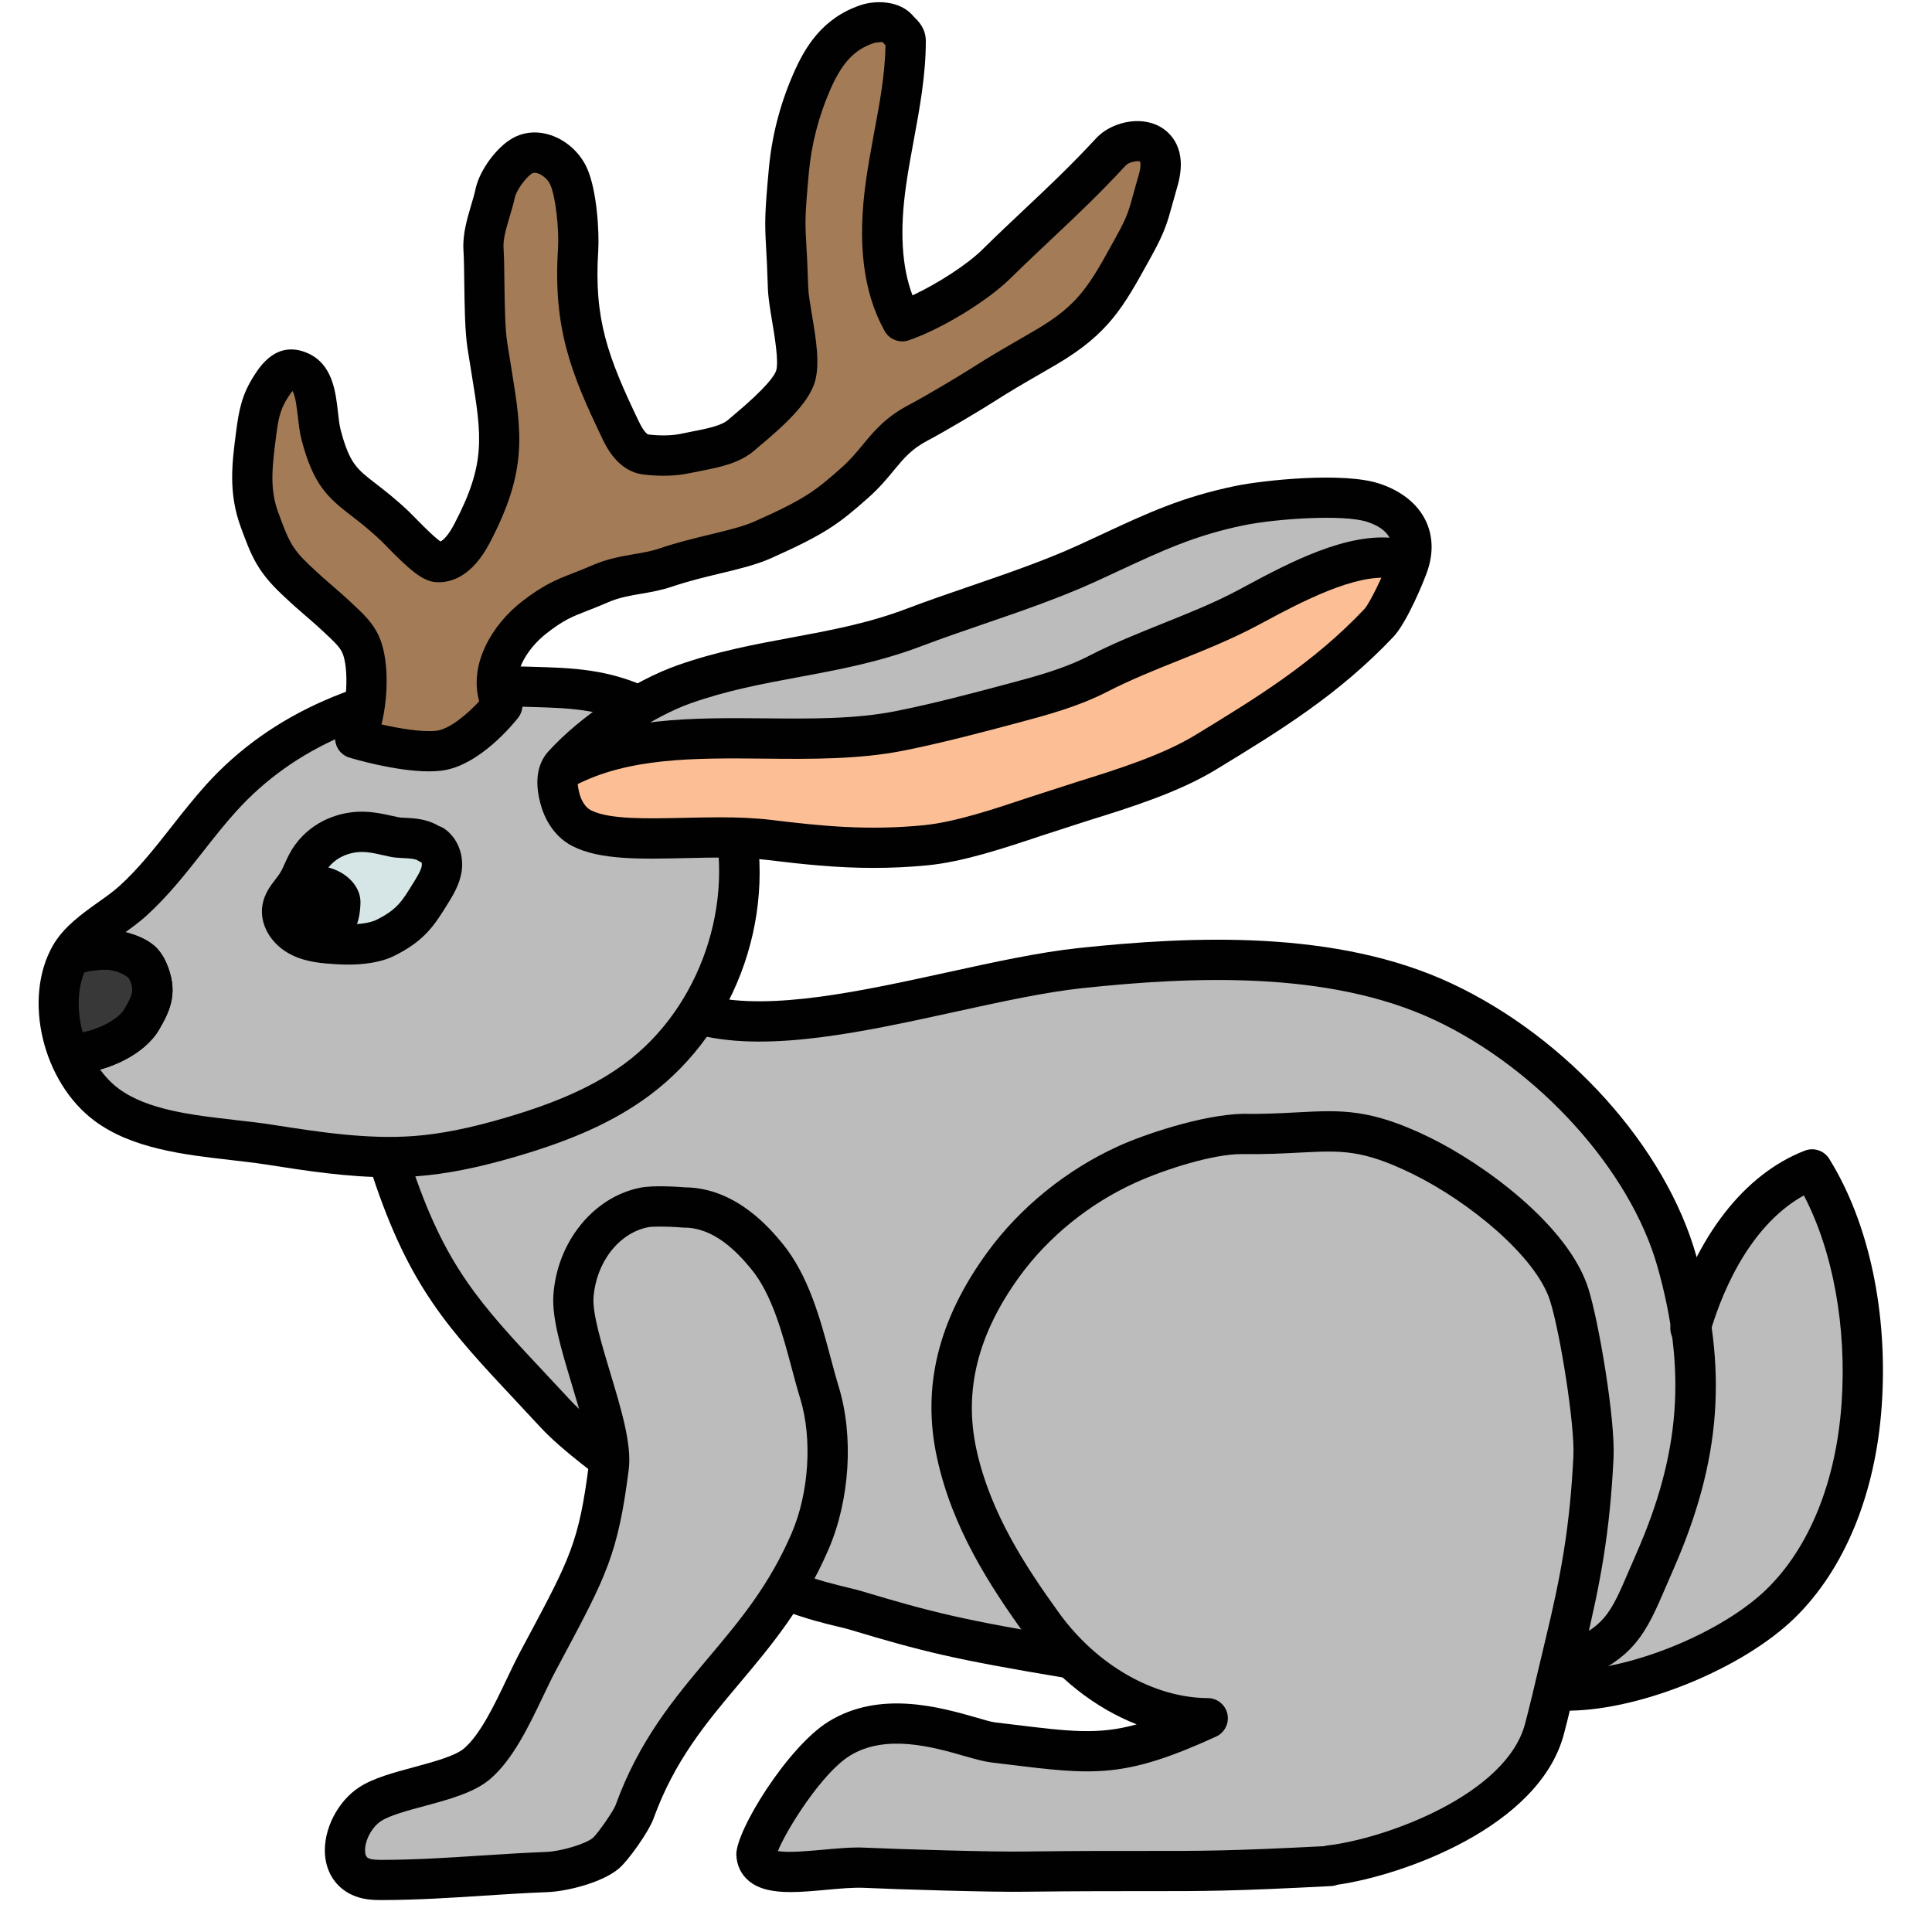 <svg xmlns="http://www.w3.org/2000/svg" viewBox="0 0 48 48"><path fill="#bcbcbc" d="M12,17c-2.486,0.156-4.836,0.976-6.506,2.826c-0.754,0.835-1.363,1.803-2.196,2.559	c-0.478,0.434-1.233,0.795-1.553,1.356c-0.654,1.147-0.157,2.92,0.903,3.707c1.06,0.787,2.751,0.789,4.056,0.993	c1.199,0.187,2.411,0.376,3.621,0.283c0.806-0.061,1.597-0.246,2.372-0.474c1.106-0.324,2.202-0.744,3.129-1.43	c2.042-1.512,3.008-4.335,2.322-6.781c-0.144-0.515-0.359-1.019-0.706-1.426c-0.391-0.46-0.928-0.771-1.472-1.034	C14.62,16.925,13.495,17.147,12,17"/><path fill="#bcbcbc" d="M39,42c1.673-0.024,4.05-0.996,5.246-2.165c1.29-1.261,1.88-3.13,2.007-4.93	c0.143-2.021-0.227-4.241-1.229-5.852C43.443,29.662,42.465,31.371,42,33l-0.259,3.782L39,42z"/><path fill="#bcbcbc" d="M41.681,31.541C40.963,28.815,38.53,26.245,36,25c-2.619-1.288-5.975-1.267-9-1	c-2.649,0.234-6.447,1.502-8.955,1.081c0,0-0.029-0.004-0.111-0.016c-0.071,0.053-0.1,0.096-0.1,0.096	c-0.5,0.478-2.159,2.003-3.834,2.84c-2,1-4,1-4,1s0.319,2.096,2.44,4.853c2.121,2.758,6.735,5.515,6.735,5.515	s5.144,1.909,7.902,1.856l5.78,0.53l5.945-0.288C40.236,40.979,40.366,40.375,41,39C42.18,36.439,42.399,34.268,41.681,31.541z"/><path fill="#bcbcbc" d="M33.037,46.348c1.609-0.186,4.791-1.35,5.334-3.39c0.144-0.542,0.38-1.562,0.511-2.108	c0.406-1.685,0.621-2.886,0.707-4.656c0.042-0.859-0.344-3.204-0.602-4.024c-0.414-1.316-2.263-2.766-3.686-3.46	c-1.857-0.906-2.362-0.51-4.428-0.537c-0.821-0.011-2.13,0.418-2.878,0.757c-1.196,0.544-2.291,1.42-3.064,2.482	c-1.361,1.871-1.437,3.455-1.16,4.715c0.349,1.59,1.183,2.927,2.138,4.245s2.468,2.308,4.096,2.317	c-2.289,1.047-2.836,0.901-5.335,0.6c-0.604-0.073-2.433-0.952-3.821-0.092c-0.967,0.598-2.071,2.562-2.056,2.868	c0.037,0.771,1.682,0.292,2.708,0.34c0.771,0.036,3.228,0.103,4,0.095c4.143-0.046,3.841,0.053,7.546-0.138"/><path fill="#373837" d="M1.769,23.742c0.24-0.105,0.541-0.138,0.779-0.15c0.315-0.015,0.796,0.117,0.981,0.305 c0.062,0.063,0.107,0.139,0.143,0.22c0.214,0.49,0.12,0.752-0.15,1.213s-1.026,0.785-1.558,0.839"/><path fill="#010101" d="M1.963,26.668c-0.254,0-0.471-0.192-0.497-0.45c-0.028-0.274,0.172-0.52,0.447-0.547 c0.461-0.047,1.022-0.33,1.176-0.594c0.232-0.396,0.246-0.481,0.124-0.761c-0.114-0.133-0.419-0.241-0.642-0.225 c-0.329,0.016-0.509,0.067-0.603,0.108c-0.253,0.111-0.548-0.006-0.658-0.259s0.005-0.548,0.259-0.658 c0.251-0.109,0.564-0.172,0.955-0.19c0.426-0.017,1.056,0.144,1.361,0.453c0.099,0.101,0.181,0.225,0.244,0.369 c0.316,0.722,0.107,1.182-0.176,1.666c-0.361,0.62-1.249,1.015-1.939,1.084C1.997,26.667,1.98,26.668,1.963,26.668z"/><path fill="#010101" d="M9.667,29.248c-1.036,0-2.051-0.159-3.039-0.313c-0.285-0.045-0.588-0.079-0.899-0.115	c-1.146-0.131-2.446-0.279-3.377-0.971c-1.296-0.962-1.791-3.039-1.039-4.356c0.264-0.462,0.724-0.79,1.13-1.079	c0.186-0.132,0.369-0.261,0.521-0.399c0.478-0.433,0.878-0.942,1.302-1.481c0.278-0.354,0.558-0.708,0.859-1.042	c1.602-1.775,3.969-2.809,6.845-2.99l0.04-0.002l0.04,0.004c0.425,0.042,0.819,0.053,1.196,0.063	c0.973,0.027,1.892,0.053,2.944,0.563c0.544,0.263,1.163,0.607,1.635,1.16c0.354,0.417,0.618,0.945,0.807,1.615	c0.747,2.663-0.283,5.672-2.506,7.318c-0.843,0.623-1.855,1.088-3.286,1.507c-0.953,0.28-1.74,0.437-2.475,0.493	C10.131,29.24,9.898,29.248,9.667,29.248z M11.992,17.501c-2.629,0.173-4.689,1.067-6.126,2.659	c-0.286,0.317-0.551,0.654-0.815,0.99c-0.431,0.548-0.876,1.114-1.416,1.604c-0.179,0.163-0.394,0.317-0.613,0.473	c-0.338,0.24-0.687,0.489-0.842,0.76c-0.503,0.883-0.124,2.397,0.767,3.059c0.716,0.531,1.824,0.658,2.895,0.78	c0.326,0.037,0.643,0.073,0.94,0.12c1.153,0.18,2.345,0.365,3.506,0.278c0.663-0.05,1.384-0.194,2.269-0.454	c1.312-0.385,2.229-0.802,2.972-1.352c1.867-1.383,2.767-4.008,2.139-6.244c-0.148-0.528-0.347-0.933-0.605-1.237	c-0.351-0.412-0.858-0.69-1.309-0.908c-0.86-0.417-1.637-0.438-2.537-0.464C12.829,17.554,12.426,17.542,11.992,17.501z"/><path fill="#a37b57" d="M12.481,17.523c-0.387-0.745,0.125-1.663,0.786-2.179c0.662-0.516,0.912-0.521,1.643-0.839	c0.573-0.249,1.102-0.225,1.626-0.404c0.9-0.307,1.813-0.422,2.404-0.685c1.311-0.583,1.618-0.819,2.294-1.42	c0.655-0.583,0.783-1.077,1.584-1.497c0.406-0.213,1.234-0.706,1.54-0.901c0.691-0.44,1.018-0.611,1.634-0.974	c1.219-0.718,1.517-1.307,2.2-2.546c0.368-0.667,0.353-0.821,0.578-1.585c0.348-1.179-0.786-1.133-1.164-0.725	c-1.039,1.122-1.766,1.723-2.856,2.796c-0.533,0.525-1.624,1.178-2.333,1.416c-0.573-1.031-0.57-2.284-0.402-3.452	c0.168-1.168,0.484-2.321,0.485-3.501c0-0.154-0.093-0.183-0.19-0.302c-0.155-0.19-0.534-0.205-0.766-0.126	c-0.717,0.242-1.088,0.765-1.388,1.46s-0.487,1.42-0.556,2.174c-0.152,1.654-0.07,1.256-0.019,2.916	c0.016,0.539,0.338,1.677,0.186,2.195c-0.151,0.518-1.175,1.312-1.341,1.46c-0.328,0.291-0.885,0.353-1.418,0.466	c-0.295,0.062-0.673,0.06-0.972,0.019c-0.299-0.04-0.488-0.336-0.618-0.608c-0.79-1.65-1.17-2.657-1.053-4.483	c0.03-0.467-0.044-1.399-0.24-1.825c-0.196-0.425-0.735-0.733-1.144-0.504c-0.276,0.155-0.61,0.62-0.676,0.93	c-0.093,0.437-0.318,0.934-0.291,1.38c0.037,0.629,0.001,1.787,0.097,2.409c0.321,2.066,0.587,2.815-0.384,4.667	c-0.182,0.348-0.465,0.73-0.857,0.708c-0.238-0.013-0.894-0.738-1.067-0.902c-1.058-1.002-1.453-0.847-1.823-2.256	c-0.14-0.531-0.037-1.36-0.542-1.575C7.155,9.109,6.985,9.213,6.739,9.593c-0.246,0.38-0.309,0.676-0.367,1.125	c-0.101,0.776-0.201,1.445,0.07,2.179c0.258,0.7,0.361,0.993,0.903,1.505c0.569,0.538,0.579,0.496,1.148,1.034	c0.174,0.165,0.352,0.334,0.456,0.55c0.269,0.559,0.172,1.812-0.124,2.357c0,0,1.308,0.396,2.076,0.308S12.481,17.523,12.481,17.523	z"/><path fill="#010101" d="M10.656,19.164c-0.821,0-1.848-0.303-1.976-0.342c-0.144-0.043-0.26-0.149-0.317-0.289	s-0.049-0.296,0.023-0.428c0.234-0.432,0.298-1.516,0.112-1.902c-0.065-0.135-0.209-0.271-0.349-0.403	c-0.275-0.26-0.415-0.38-0.555-0.5c-0.149-0.128-0.299-0.256-0.593-0.534c-0.619-0.585-0.761-0.969-1.018-1.667	c-0.314-0.854-0.219-1.588-0.118-2.366c0.07-0.539,0.141-0.928,0.454-1.411C6.474,9.083,6.884,8.45,7.634,8.77	c0.627,0.268,0.705,0.96,0.762,1.465c0.018,0.156,0.033,0.311,0.067,0.443c0.22,0.835,0.399,0.973,0.876,1.34	c0.222,0.171,0.485,0.375,0.808,0.68l0.16,0.16c0.121,0.124,0.462,0.473,0.636,0.595c0.071-0.034,0.194-0.148,0.342-0.43	c0.794-1.515,0.687-2.172,0.428-3.759l-0.096-0.598c-0.066-0.428-0.074-1.036-0.082-1.624c-0.004-0.313-0.007-0.608-0.021-0.833	c-0.023-0.39,0.092-0.774,0.192-1.113c0.041-0.137,0.082-0.272,0.109-0.402c0.097-0.458,0.519-1.036,0.921-1.261	c0.278-0.157,0.609-0.185,0.936-0.079c0.392,0.127,0.73,0.43,0.906,0.81c0.258,0.562,0.312,1.623,0.285,2.065	c-0.109,1.699,0.239,2.638,1.005,4.235c0.145,0.304,0.233,0.329,0.234,0.329c0.271,0.037,0.587,0.032,0.801-0.013l0.278-0.056	c0.364-0.07,0.74-0.144,0.911-0.295l0.118-0.1c0.857-0.716,1.042-1.013,1.075-1.126c0.064-0.224-0.035-0.825-0.102-1.222	c-0.053-0.315-0.099-0.608-0.105-0.817c-0.015-0.491-0.032-0.799-0.046-1.035C19,5.525,18.996,5.339,19.102,4.187	c0.073-0.799,0.274-1.581,0.596-2.326c0.291-0.674,0.719-1.408,1.687-1.735c0.34-0.115,0.972-0.135,1.313,0.283	c0.128,0.127,0.304,0.298,0.304,0.619C23,1.873,22.848,2.697,22.7,3.494c-0.067,0.368-0.136,0.735-0.188,1.105	c-0.162,1.126-0.11,2.027,0.159,2.739c0.614-0.285,1.352-0.76,1.729-1.131c0.399-0.393,0.75-0.723,1.085-1.038	c0.568-0.535,1.105-1.04,1.755-1.741c0.347-0.373,1.066-0.573,1.587-0.277c0.222,0.126,0.707,0.523,0.424,1.484l-0.124,0.441	c-0.116,0.424-0.186,0.68-0.495,1.243l-0.062,0.112c-0.659,1.198-1.022,1.858-2.322,2.624l-0.488,0.283	c-0.349,0.202-0.65,0.375-1.131,0.682c-0.295,0.187-1.137,0.691-1.576,0.922c-0.405,0.212-0.59,0.435-0.844,0.742	c-0.169,0.205-0.361,0.438-0.641,0.686c-0.727,0.646-1.075,0.904-2.424,1.504c-0.358,0.159-0.797,0.265-1.262,0.376	c-0.375,0.09-0.781,0.188-1.185,0.325c-0.253,0.086-0.506,0.132-0.765,0.176c-0.285,0.049-0.554,0.095-0.822,0.212	c-0.2,0.087-0.365,0.151-0.513,0.209c-0.383,0.149-0.594,0.231-1.022,0.566c-0.503,0.393-0.902,1.07-0.651,1.554	c0.091,0.173,0.071,0.384-0.049,0.538c-0.097,0.124-0.968,1.209-1.917,1.318C10.863,19.159,10.761,19.164,10.656,19.164z M9.478,17.998c0.436,0.1,1.005,0.198,1.366,0.157c0.334-0.039,0.78-0.429,1.062-0.731c-0.261-0.928,0.325-1.906,1.054-2.474	c0.545-0.424,0.866-0.55,1.274-0.709c0.137-0.054,0.29-0.113,0.477-0.194c0.379-0.166,0.737-0.227,1.053-0.281	c0.206-0.036,0.409-0.068,0.611-0.137c0.434-0.148,0.869-0.253,1.273-0.351c0.419-0.101,0.813-0.196,1.089-0.318	c1.261-0.56,1.523-0.767,2.166-1.337c0.229-0.203,0.385-0.395,0.534-0.575c0.278-0.337,0.565-0.685,1.149-0.991	c0.4-0.21,1.216-0.697,1.504-0.88c0.496-0.316,0.808-0.496,1.168-0.704l0.48-0.279c1.064-0.626,1.325-1.1,1.954-2.244l0.062-0.112	c0.252-0.458,0.297-0.624,0.406-1.024c0.035-0.129,0.076-0.278,0.13-0.461c0.062-0.213,0.045-0.319,0.033-0.34	c-0.047-0.026-0.268,0.007-0.352,0.096c-0.673,0.727-1.222,1.243-1.803,1.79c-0.33,0.311-0.676,0.636-1.069,1.022	c-0.573,0.564-1.729,1.266-2.524,1.534c-0.228,0.078-0.479-0.021-0.596-0.23c-0.535-0.962-0.686-2.194-0.46-3.766	c0.055-0.382,0.125-0.764,0.195-1.145C21.856,2.56,21.988,1.846,22,1.126c-0.028-0.029-0.054-0.057-0.078-0.087	c-0.004,0.013-0.134,0.005-0.218,0.033c-0.486,0.165-0.792,0.497-1.089,1.185c-0.279,0.648-0.454,1.328-0.518,2.021	c-0.103,1.123-0.096,1.251-0.064,1.795c0.014,0.241,0.031,0.558,0.047,1.061c0.005,0.175,0.048,0.419,0.092,0.684	c0.101,0.602,0.204,1.224,0.074,1.667c-0.152,0.524-0.76,1.085-1.395,1.614l-0.094,0.08c-0.375,0.333-0.889,0.433-1.385,0.529	l-0.262,0.052c-0.323,0.069-0.752,0.079-1.142,0.026c-0.619-0.084-0.908-0.69-1.003-0.889c-0.771-1.608-1.229-2.729-1.101-4.73	c0.028-0.458-0.056-1.279-0.195-1.584c-0.057-0.122-0.183-0.236-0.307-0.276c-0.061-0.019-0.104-0.018-0.138,0	c-0.149,0.083-0.396,0.424-0.432,0.597c-0.033,0.156-0.081,0.316-0.13,0.48c-0.081,0.272-0.165,0.554-0.152,0.767	c0.015,0.237,0.019,0.548,0.022,0.879c0.007,0.527,0.015,1.125,0.07,1.483l0.095,0.59c0.271,1.66,0.419,2.574-0.53,4.385	c-0.442,0.842-0.97,0.998-1.327,0.976c-0.332-0.018-0.654-0.294-1.251-0.906l-0.132-0.133c-0.291-0.276-0.53-0.459-0.73-0.613	c-0.591-0.455-0.94-0.767-1.233-1.877c-0.046-0.175-0.071-0.379-0.094-0.586c-0.021-0.18-0.061-0.537-0.134-0.634	C7.243,9.743,7.207,9.791,7.159,9.865c-0.194,0.299-0.239,0.52-0.292,0.917c-0.103,0.789-0.175,1.349,0.043,1.942	c0.254,0.69,0.328,0.89,0.777,1.315c0.276,0.261,0.417,0.381,0.557,0.502c0.149,0.128,0.298,0.256,0.591,0.533	c0.187,0.176,0.418,0.395,0.562,0.696C9.667,16.326,9.655,17.283,9.478,17.998z"/><path fill="#010101" d="M39.125,41.779l-0.338-0.941c1.071-0.386,1.226-0.747,1.686-1.822l0.179-0.413	c1.1-2.5,1.252-4.566,0.527-7.133c-0.676-2.393-2.948-4.911-5.527-6.124c-2.652-1.247-6.069-1.08-8.75-0.797	c-0.93,0.099-2.009,0.335-3.152,0.585c-2.255,0.494-4.588,1.006-6.337,0.592l0.229-0.973c1.532,0.357,3.748-0.126,5.896-0.596	c1.17-0.256,2.275-0.498,3.26-0.603c2.811-0.298,6.405-0.466,9.281,0.887c2.866,1.348,5.304,4.063,6.064,6.757	c0.793,2.812,0.627,5.074-0.574,7.807l-0.175,0.404C40.902,40.555,40.606,41.246,39.125,41.779z"/><path fill="#010101" d="M26.528,41.69c-0.027,0-0.056-0.002-0.083-0.007c-2.746-0.458-3.514-0.648-5.356-1.202	c-0.066-0.02-0.156-0.041-0.266-0.067c-0.631-0.151-1.944-0.467-3.237-1.437c-0.298-0.224-0.679-0.578-1.046-0.922	c-0.331-0.309-0.673-0.628-0.902-0.8l-0.226-0.166c-0.505-0.366-1.444-1.049-1.971-1.615l-0.58-0.622	c-1.73-1.847-2.684-2.864-3.605-5.643c-0.087-0.262,0.055-0.545,0.317-0.632c0.262-0.09,0.544,0.055,0.632,0.317	c0.852,2.569,1.699,3.474,3.386,5.273l0.583,0.625c0.46,0.495,1.349,1.141,1.826,1.487l0.237,0.174	c0.272,0.205,0.619,0.527,0.985,0.87c0.348,0.325,0.708,0.661,0.963,0.852c1.128,0.846,2.262,1.119,2.871,1.266	c0.132,0.031,0.239,0.058,0.319,0.081c1.795,0.539,2.544,0.725,5.233,1.174c0.272,0.046,0.457,0.303,0.411,0.575	C26.979,41.518,26.768,41.69,26.528,41.69z"/><path fill="#010101" d="M19.644,47.008c-0.424,0-0.794-0.063-1.052-0.288c-0.183-0.159-0.286-0.377-0.298-0.63	c-0.03-0.577,1.267-2.685,2.291-3.318c1.273-0.786,2.77-0.357,3.664-0.102c0.201,0.059,0.366,0.109,0.48,0.123l0.407,0.049	c1.458,0.179,2.153,0.264,3.104-0.001c-1.041-0.409-2.002-1.162-2.736-2.176c-0.931-1.284-1.844-2.71-2.221-4.431	c-0.388-1.76,0.02-3.434,1.243-5.116c0.814-1.119,1.973-2.058,3.262-2.643c0.624-0.284,2.071-0.779,3.092-0.803	c0.536,0.009,0.975-0.016,1.353-0.036c1.096-0.058,1.814-0.095,3.288,0.624c1.311,0.64,3.443,2.169,3.943,3.759	c0.257,0.816,0.67,3.246,0.624,4.198c-0.09,1.854-0.322,3.1-0.72,4.75l-0.141,0.588c-0.124,0.526-0.271,1.147-0.373,1.531	c-0.617,2.318-4.023,3.512-5.626,3.74c-0.049,0.019-0.102,0.03-0.156,0.033c-2.47,0.129-3.176,0.127-4.575,0.126	c-0.708,0.001-1.598-0.002-2.991,0.014c-0.801,0.017-3.267-0.06-4.029-0.096c-0.272-0.013-0.622,0.019-0.96,0.05	C20.214,46.981,19.917,47.008,19.644,47.008z M19.327,45.988c0.237,0.049,0.765-0.001,1.1-0.03c0.371-0.034,0.751-0.071,1.097-0.052	c0.732,0.034,3.211,0.111,3.971,0.094c1.397-0.016,2.291-0.016,3.004-0.014c1.356,0.001,2.055,0.002,4.396-0.118	c0.028-0.008,0.057-0.014,0.086-0.018c1.431-0.165,4.438-1.255,4.908-3.021c0.101-0.377,0.245-0.986,0.367-1.504l0.141-0.592	c0.384-1.591,0.607-2.789,0.694-4.563c0.036-0.769-0.328-3.049-0.579-3.85c-0.347-1.101-2.016-2.471-3.43-3.161	c-1.242-0.606-1.761-0.576-2.796-0.523c-0.395,0.021-0.842,0.044-1.419,0.037c-0.008,0-0.017,0-0.025,0	c-0.694,0-1.872,0.365-2.639,0.713c-1.135,0.515-2.152,1.339-2.867,2.32c-1.046,1.438-1.397,2.849-1.075,4.313	c0.338,1.542,1.188,2.862,2.055,4.06c0.937,1.294,2.353,2.103,3.693,2.11c0.234,0.001,0.437,0.166,0.486,0.396	c0.049,0.229-0.068,0.462-0.281,0.56c-2.29,1.046-3.023,0.956-5.197,0.69l-0.406-0.05c-0.151-0.018-0.371-0.077-0.637-0.153	c-0.782-0.226-1.968-0.565-2.86-0.011C20.41,44.056,19.53,45.479,19.327,45.988z"/><path fill="#bcbcbc" d="M17,30c0,0-0.706-0.058-1,0c-0.981,0.194-1.73,1.068-1.754,2.221c-0.021,1,1.004,3.231,0.878,4.223	c-0.268,2.118-0.539,2.54-1.77,4.849c-0.402,0.755-0.852,1.967-1.5,2.525c-0.562,0.483-2.034,0.602-2.656,1.004	c-0.622,0.402-0.917,1.492-0.244,1.802c0.179,0.082,0.383,0.084,0.58,0.083c1.355-0.003,2.698-0.147,4.053-0.198	c0.425-0.016,1.172-0.219,1.468-0.468c0.176-0.148,0.629-0.798,0.707-1.015c1.065-2.946,3.126-3.859,4.367-6.736	c0.468-1.087,0.579-2.564,0.231-3.694c-0.308-1.001-0.555-2.474-1.308-3.387C18.711,30.799,18,30,17,30"/><path fill="#010101" d="M39,42.5c-0.272,0-0.496-0.219-0.5-0.493c-0.004-0.275,0.217-0.503,0.493-0.507	c1.559-0.022,3.805-0.949,4.903-2.022c1.062-1.038,1.722-2.675,1.857-4.607c0.134-1.897-0.214-3.791-0.937-5.171	c-1.444,0.801-2.108,2.639-2.337,3.438c-0.076,0.264-0.355,0.421-0.617,0.343c-0.266-0.075-0.42-0.353-0.344-0.618	c0.61-2.139,1.821-3.697,3.324-4.276c0.222-0.086,0.478-0.001,0.604,0.202c0.991,1.594,1.467,3.837,1.304,6.152	c-0.154,2.177-0.92,4.042-2.156,5.252c-1.275,1.246-3.782,2.281-5.589,2.308C39.005,42.5,39.002,42.5,39,42.5z"/><path fill="#010101" d="M9.474,47.207c-0.207,0-0.473-0.01-0.73-0.13c-0.393-0.181-0.637-0.547-0.67-1.002	c-0.044-0.621,0.315-1.324,0.853-1.673c0.35-0.227,0.84-0.358,1.358-0.498c0.48-0.13,1.025-0.276,1.244-0.465	c0.406-0.349,0.754-1.08,1.061-1.725c0.113-0.236,0.221-0.462,0.324-0.657l0.175-0.327c1.074-2.009,1.297-2.427,1.541-4.349	c0.052-0.41-0.202-1.253-0.427-1.996c-0.252-0.837-0.491-1.627-0.455-2.196c0.084-1.322,0.99-2.449,2.156-2.68	c0.326-0.067,0.95-0.023,1.118-0.01c1.276,0.012,2.132,1.05,2.414,1.392c0.655,0.796,0.947,1.89,1.204,2.854	c0.067,0.25,0.13,0.488,0.196,0.703c0.378,1.228,0.279,2.812-0.249,4.04c-0.621,1.44-1.433,2.404-2.217,3.336	c-0.829,0.985-1.613,1.916-2.139,3.372c-0.108,0.299-0.612,1.021-0.855,1.227c-0.42,0.355-1.299,0.568-1.771,0.586	c-0.534,0.02-1.066,0.055-1.599,0.089c-0.806,0.053-1.64,0.106-2.471,0.108C9.515,47.207,9.495,47.207,9.474,47.207z M16.388,30.474	c-0.126,0-0.232,0.005-0.29,0.017c-0.729,0.145-1.297,0.886-1.353,1.762c-0.024,0.39,0.209,1.163,0.414,1.845	c0.278,0.921,0.54,1.79,0.462,2.41c-0.267,2.105-0.561,2.653-1.651,4.695l-0.174,0.326c-0.098,0.184-0.198,0.395-0.304,0.616	c-0.35,0.734-0.746,1.566-1.312,2.053c-0.392,0.337-1.023,0.508-1.636,0.673c-0.421,0.113-0.856,0.23-1.075,0.372	c-0.234,0.151-0.417,0.501-0.398,0.762c0.009,0.128,0.061,0.151,0.092,0.166c0.083,0.038,0.235,0.037,0.368,0.037	c0.802-0.002,1.619-0.055,2.41-0.106c0.541-0.035,1.083-0.07,1.626-0.091c0.366-0.013,0.986-0.199,1.164-0.35	c0.118-0.105,0.501-0.655,0.56-0.805c0.586-1.622,1.465-2.665,2.314-3.675c0.771-0.916,1.5-1.782,2.063-3.088	c0.433-1.006,0.519-2.352,0.212-3.35c-0.07-0.227-0.137-0.477-0.207-0.739c-0.231-0.867-0.493-1.849-1.01-2.476	C18.3,31.087,17.732,30.5,17,30.5l-0.041-0.002C16.78,30.483,16.564,30.474,16.388,30.474z"/><path fill="#d6e5e5" d="M10.666,20.966c-0.277-0.184-0.652-0.125-0.863-0.169c-0.232-0.049-0.438-0.104-0.674-0.125	c-0.574-0.05-1.1,0.213-1.385,0.6C7.554,21.53,7.53,21.735,7.352,22c-0.124,0.185-0.301,0.351-0.339,0.568	c-0.05,0.288,0.176,0.574,0.458,0.711c0.282,0.137,0.608,0.159,0.923,0.178c0.372,0.023,0.86,0.004,1.185-0.158	c0.651-0.325,0.826-0.631,1.126-1.116c0.115-0.186,0.232-0.378,0.268-0.591c0.036-0.213-0.028-0.457-0.215-0.589"/><path fill="#010101" d="M8.649,23.965c-0.101,0-0.198-0.003-0.286-0.009c-0.328-0.02-0.735-0.044-1.111-0.228	c-0.515-0.25-0.816-0.763-0.731-1.247c0.048-0.278,0.201-0.477,0.324-0.636c0.032-0.041,0.063-0.082,0.092-0.124	c0.065-0.098,0.103-0.186,0.141-0.272c0.062-0.138,0.131-0.294,0.264-0.474c0.41-0.557,1.109-0.862,1.83-0.802	c0.203,0.018,0.387,0.057,0.578,0.099l0.156,0.034c0.044,0.009,0.098,0.009,0.157,0.012c0.218,0.01,0.543,0.025,0.839,0.204	c0.05,0.015,0.098,0.039,0.143,0.07c0.326,0.229,0.491,0.653,0.421,1.079c-0.053,0.315-0.21,0.569-0.336,0.773	c-0.33,0.534-0.57,0.922-1.328,1.3C9.457,23.918,9.021,23.965,8.649,23.965z M8.99,21.167c-0.335,0-0.659,0.152-0.843,0.403	c-0.069,0.093-0.107,0.179-0.156,0.289c-0.06,0.133-0.122,0.269-0.224,0.42c-0.041,0.06-0.085,0.119-0.131,0.178	c-0.046,0.06-0.124,0.161-0.131,0.197c0.003,0.022,0.062,0.117,0.184,0.176c0.198,0.096,0.471,0.113,0.734,0.129	c0.403,0.024,0.749-0.015,0.932-0.107c0.503-0.251,0.627-0.451,0.897-0.889c0.116-0.187,0.207-0.334,0.227-0.454	c0.005-0.032,0.001-0.062-0.004-0.08c-0.029-0.012-0.058-0.028-0.086-0.046c-0.076-0.051-0.234-0.058-0.375-0.064	c-0.119-0.006-0.228-0.014-0.315-0.032L9.533,21.25c-0.148-0.033-0.29-0.066-0.448-0.08C9.054,21.168,9.022,21.167,8.99,21.167z"/><path fill="#010101" d="M1.963,26.668c-0.254,0-0.471-0.192-0.497-0.45c-0.028-0.274,0.172-0.52,0.447-0.547	c0.461-0.047,1.022-0.33,1.176-0.594c0.232-0.396,0.246-0.481,0.124-0.761c-0.114-0.133-0.419-0.241-0.642-0.225	c-0.329,0.016-0.509,0.067-0.603,0.108c-0.253,0.111-0.548-0.006-0.658-0.259s0.005-0.548,0.259-0.658	c0.251-0.109,0.564-0.172,0.955-0.19c0.426-0.017,1.056,0.144,1.361,0.453c0.099,0.101,0.181,0.225,0.244,0.369	c0.316,0.722,0.107,1.182-0.176,1.666c-0.361,0.62-1.249,1.015-1.939,1.084C1.997,26.667,1.98,26.668,1.963,26.668z"/><path fill="#fcbf95" d="M14.447,20.574c0,0,3.006,0.091,4.673,0.295C20.501,21.037,21.615,21.135,23,21	c1.026-0.1,2.32-0.591,3.302-0.906c1.183-0.38,2.601-0.762,3.661-1.408c1.615-0.984,2.999-1.838,4.298-3.212	c0.227-0.24,0.637-1.16,0.739-1.474c0.238-0.737-0.148-1.267-0.883-1.51s-2.551-0.085-3.309,0.07C29.311,12.867,28.391,13.366,27,14	c-1.354,0.617-2.898,1.06-4.289,1.588C20.777,16.322,18.95,16.313,17,17c-0.955,0.336-2.122,1.496-3,2	C14,19,13.851,19.741,14.447,20.574z"/><path fill="#bcbcbc" d="M34.62,13.871c-1.123-0.157-2.632,0.703-3.633,1.236c-1.181,0.629-2.514,1.017-3.703,1.631	c-0.667,0.345-1.4,0.542-2.125,0.736c-0.928,0.248-1.857,0.494-2.799,0.682c-2.67,0.534-5.925-0.345-8.332,0.928	c0,0,1.639-2.1,3.313-2.306s4.904-0.94,5.726-1.409c0.822-0.47,5.55-2.29,7.4-2.76c1.85-0.47,3.553-0.558,4.17,0.029L34.62,13.871z"/><path fill="#010101" d="M21.702,21.563c-0.917,0-1.756-0.09-2.643-0.198c-0.643-0.077-1.36-0.062-2.056-0.045	c-1.084,0.024-2.106,0.049-2.786-0.301l0,0c-0.508-0.263-0.705-0.767-0.766-0.971c-0.179-0.594-0.118-1.061,0.179-1.386	c0.796-0.873,2.113-1.75,3.203-2.134c0.977-0.344,1.922-0.52,2.836-0.689c0.979-0.182,1.904-0.354,2.863-0.718	c0.513-0.195,1.046-0.378,1.583-0.562c0.903-0.311,1.838-0.631,2.677-1.014l0.607-0.281c1.107-0.516,1.982-0.922,3.307-1.193	c0.68-0.139,2.67-0.354,3.567-0.055c1.039,0.343,1.511,1.183,1.201,2.138c-0.087,0.271-0.523,1.318-0.853,1.665	c-1.367,1.447-2.841,2.345-4.4,3.295c-0.944,0.576-2.139,0.948-3.193,1.276l-1.16,0.375c-0.906,0.303-1.934,0.647-2.82,0.733	C22.574,21.544,22.13,21.563,21.702,21.563z M17.881,20.306c0.438,0,0.876,0.015,1.3,0.067c1.241,0.151,2.38,0.266,3.771,0.129	c0.774-0.076,1.745-0.4,2.602-0.687l1.179-0.381c0.999-0.312,2.132-0.664,2.972-1.176c1.5-0.915,2.918-1.778,4.194-3.128	c0.137-0.145,0.517-0.943,0.627-1.285c0.056-0.172,0.203-0.627-0.564-0.881c-0.572-0.189-2.248-0.079-3.052,0.085	c-1.21,0.248-2.038,0.633-3.086,1.121l-0.615,0.284c-0.882,0.402-1.84,0.731-2.767,1.049c-0.526,0.181-1.049,0.36-1.552,0.551	c-1.043,0.396-2.057,0.584-3.036,0.766c-0.917,0.17-1.782,0.332-2.687,0.65c-0.92,0.324-2.122,1.126-2.797,1.865	c-0.013,0.015-0.047,0.135,0.04,0.424c0.04,0.133,0.131,0.299,0.268,0.37c0.452,0.233,1.396,0.21,2.304,0.19	C17.278,20.313,17.579,20.306,17.881,20.306z"/><path fill="#010101" d="M14.028,19.584c-0.179,0-0.353-0.097-0.442-0.266c-0.129-0.244-0.035-0.547,0.209-0.676	c1.565-0.828,3.42-0.81,5.209-0.795c1.157,0.011,2.25,0.02,3.259-0.181c0.955-0.191,1.918-0.448,2.768-0.675	c0.687-0.183,1.396-0.372,2.025-0.697c0.598-0.309,1.23-0.562,1.842-0.808c0.653-0.262,1.271-0.509,1.854-0.82l0.196-0.105	c1.067-0.572,2.533-1.354,3.741-1.185c0.273,0.038,0.464,0.291,0.426,0.564c-0.038,0.274-0.296,0.466-0.564,0.426	c-0.88-0.117-2.237,0.598-3.13,1.077l-0.198,0.106c-0.632,0.336-1.304,0.605-1.953,0.866c-0.59,0.236-1.199,0.481-1.755,0.768	c-0.727,0.375-1.523,0.587-2.227,0.775c-0.864,0.23-1.843,0.491-2.829,0.689c-1.11,0.222-2.307,0.213-3.464,0.201	c-1.739-0.017-3.391-0.031-4.733,0.679C14.188,19.566,14.107,19.584,14.028,19.584z"/><path fill="#010101" d="M7.863,23.538c-0.088,0-0.179-0.005-0.252-0.02c-0.157-0.034-0.423-0.198-0.498-0.268	c-0.146-0.139-0.296-0.396-0.188-0.838c0.023-0.316,0.165-0.585,0.412-0.745c0.038-0.024,0.077-0.043,0.118-0.056	c0.303-0.141,0.677-0.121,1.004,0.061c0.314,0.176,0.5,0.457,0.497,0.75c0,0.015-0.005,0.401-0.116,0.593	c-0.002,0.003-0.278,0.465-0.673,0.508C8.157,23.523,8.016,23.538,7.863,23.538z M7.914,22.575	c-0.001,0.001-0.002,0.001-0.002,0.001C7.912,22.576,7.913,22.575,7.914,22.575z"/></svg>